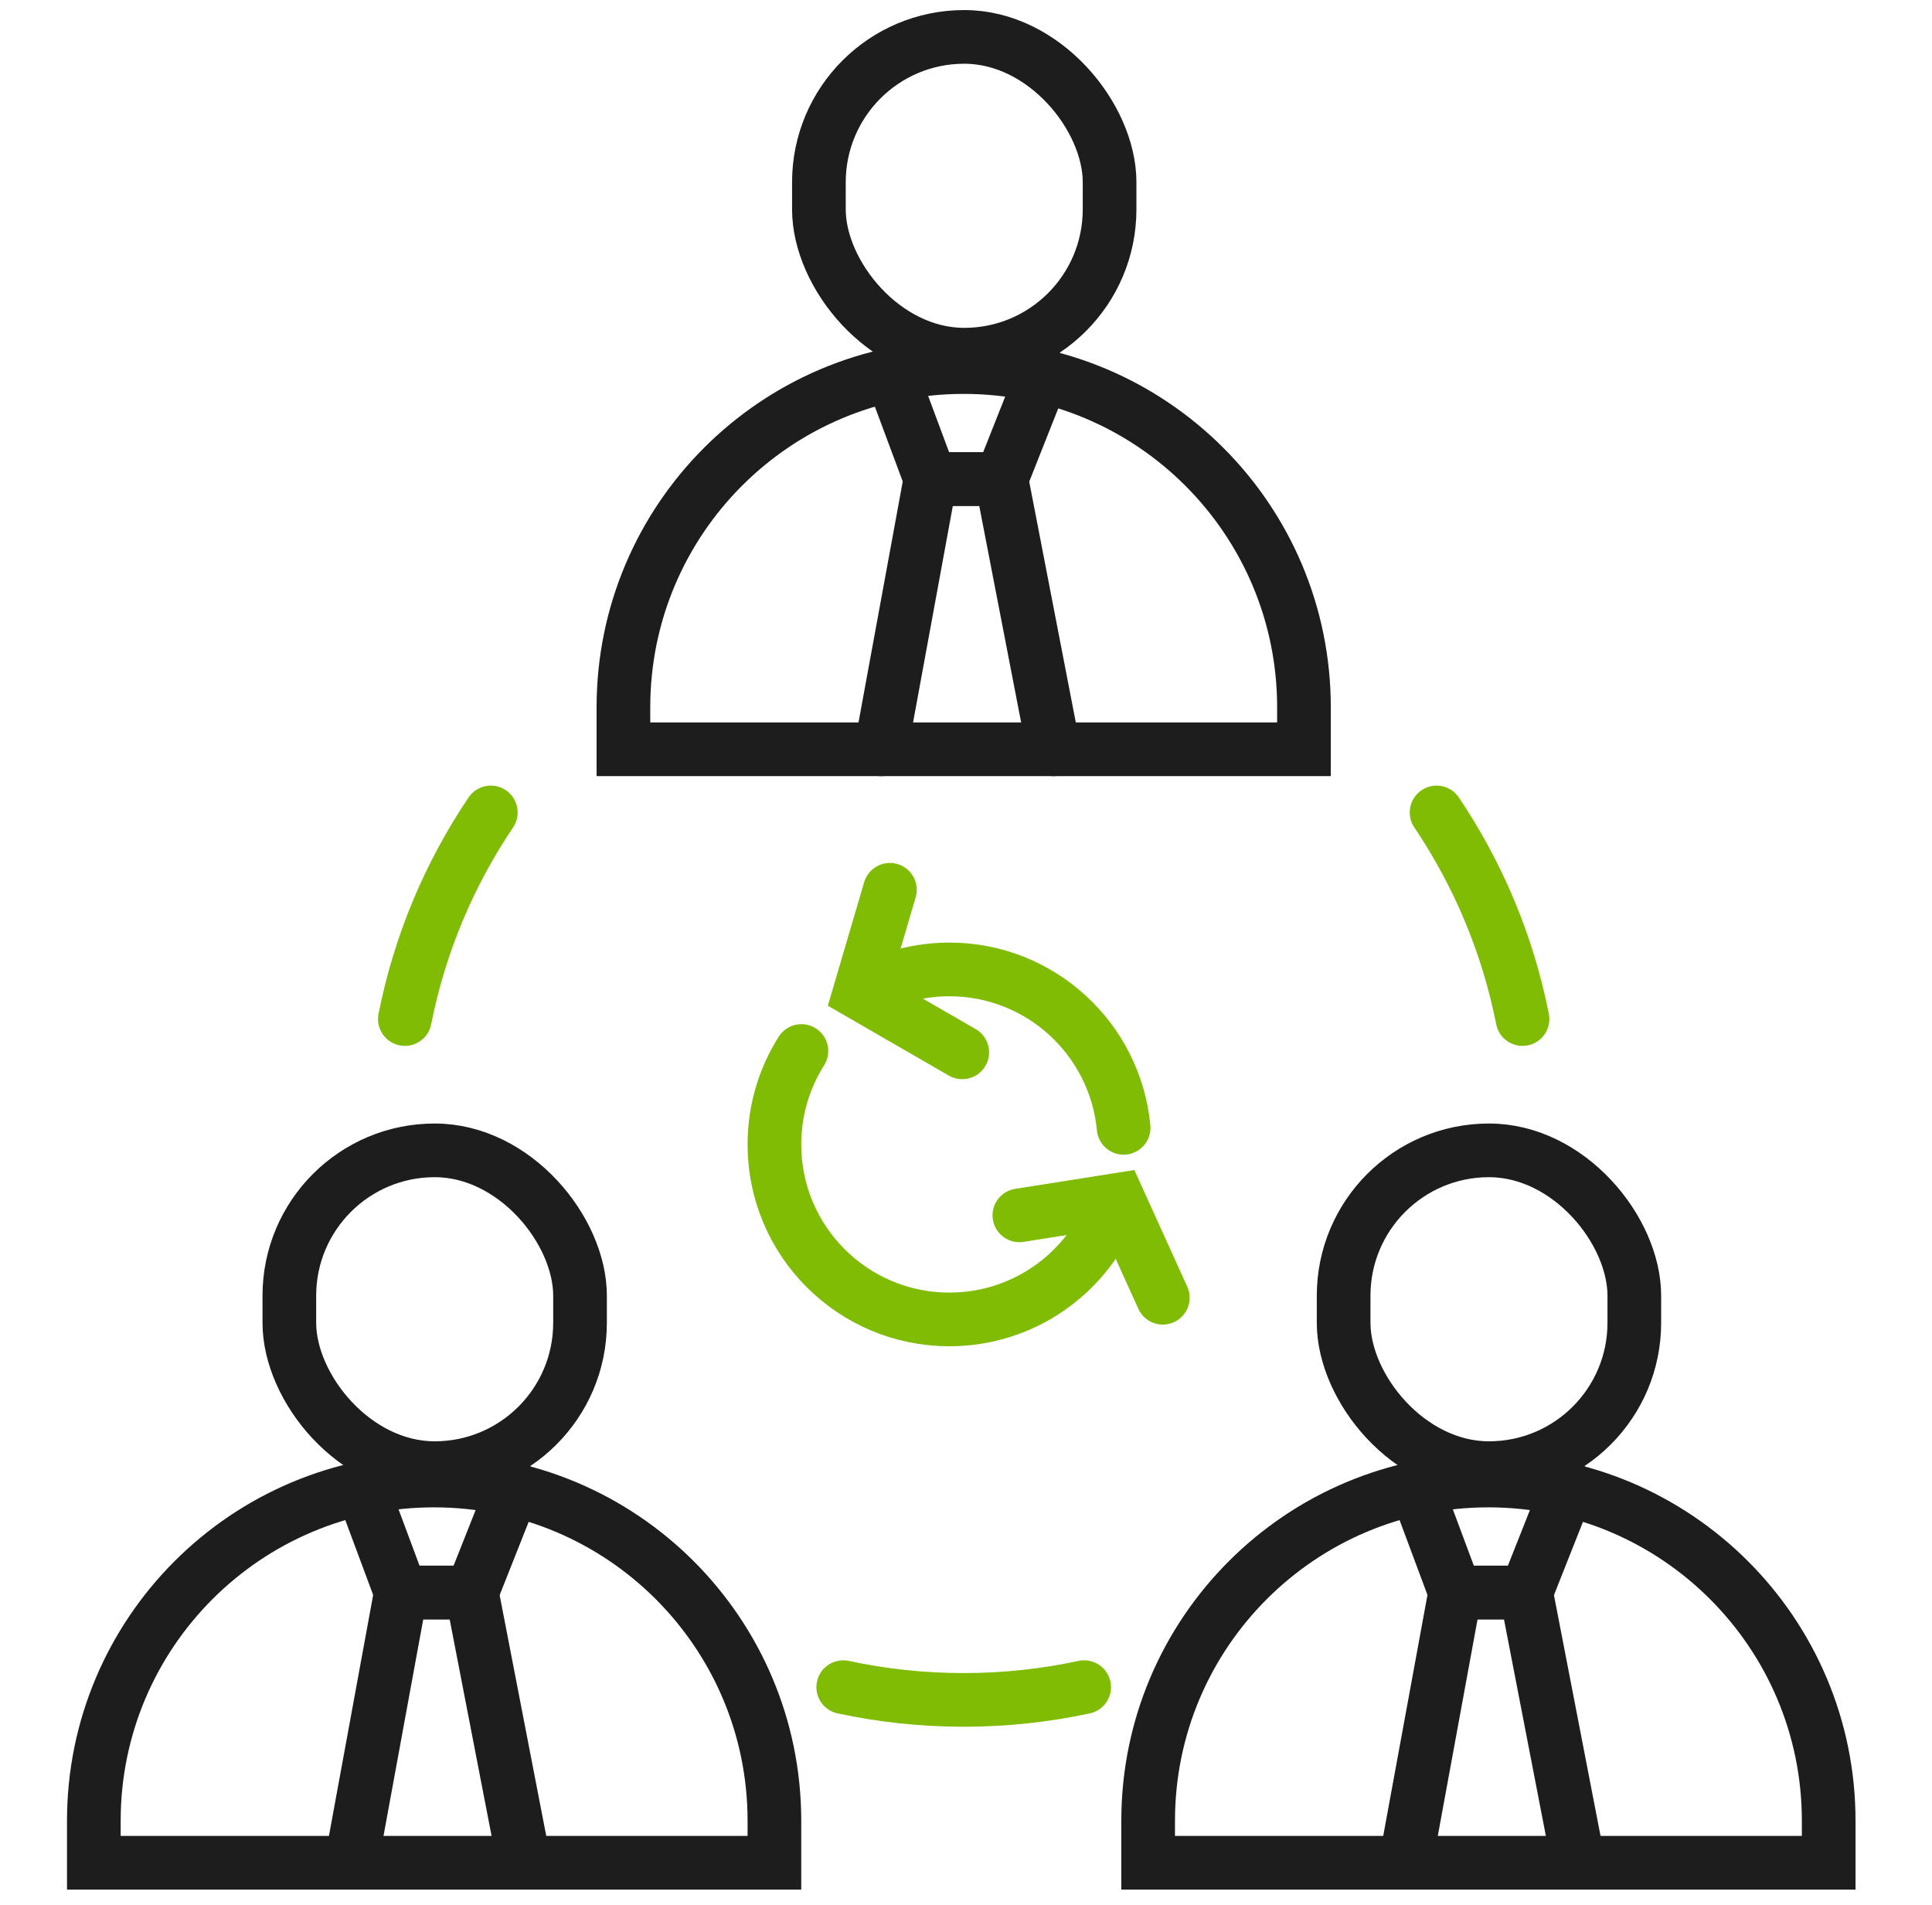 <?xml version="1.0" encoding="UTF-8"?> <svg xmlns="http://www.w3.org/2000/svg" width="72" height="71" viewBox="0 0 72 71" fill="none"><rect x="10.783" y="42.869" width="10.833" height="11.843" rx="5.416" stroke="#1D1D1D" stroke-width="2"></rect><path d="M3.497 67.854V69.417H28.86V67.854C28.86 60.851 23.182 55.173 16.178 55.173C9.175 55.173 3.497 60.851 3.497 67.854Z" stroke="#1D1D1D" stroke-width="2" stroke-linecap="round"></path><path d="M13.479 55.423L14.94 59.347H17.583L19.138 55.423" stroke="#1D1D1D" stroke-width="2" stroke-linecap="round"></path><path d="M13.092 69.417L14.94 59.347H17.583L19.532 69.417" stroke="#1D1D1D" stroke-width="2" stroke-linecap="round"></path><rect x="30.518" y="1.375" width="10.833" height="11.843" rx="5.416" stroke="#1D1D1D" stroke-width="2"></rect><path d="M23.233 26.36V27.923H48.595V26.36C48.595 19.356 42.917 13.679 35.914 13.679C28.91 13.679 23.233 19.356 23.233 26.36Z" stroke="#1D1D1D" stroke-width="2" stroke-linecap="round"></path><path d="M33.214 13.929L34.676 17.853H37.319L38.873 13.929" stroke="#1D1D1D" stroke-width="2" stroke-linecap="round"></path><path d="M32.827 27.923L34.676 17.853H37.319L39.267 27.923" stroke="#1D1D1D" stroke-width="2" stroke-linecap="round"></path><rect x="50.073" y="42.869" width="10.833" height="11.843" rx="5.416" stroke="#1D1D1D" stroke-width="2"></rect><path d="M42.788 67.854V69.417H68.15V67.854C68.15 60.851 62.472 55.173 55.469 55.173C48.465 55.173 42.788 60.851 42.788 67.854Z" stroke="#1D1D1D" stroke-width="2" stroke-linecap="round"></path><path d="M52.769 55.423L54.231 59.347H56.874L58.428 55.423" stroke="#1D1D1D" stroke-width="2" stroke-linecap="round"></path><path d="M52.382 69.417L54.231 59.347H56.874L58.822 69.417" stroke="#1D1D1D" stroke-width="2" stroke-linecap="round"></path><path d="M32.273 36.914C33.197 36.412 34.256 36.127 35.381 36.127C38.774 36.127 41.562 38.718 41.874 42.03M41.496 44.922C40.573 47.403 38.184 49.17 35.381 49.17C31.779 49.17 28.86 46.251 28.86 42.649C28.86 41.369 29.229 40.175 29.866 39.167" stroke="#7FBC03" stroke-width="2" stroke-linecap="round" stroke-linejoin="round"></path><path d="M43.334 48.362L41.678 44.709L37.989 45.292" stroke="#7FBC03" stroke-width="2" stroke-linecap="round"></path><path d="M33.164 33.159L32.032 37.007L35.86 39.217" stroke="#7FBC03" stroke-width="2" stroke-linecap="round"></path><path d="M31.425 62.874C32.872 63.185 34.374 63.349 35.914 63.349C37.454 63.349 38.956 63.185 40.403 62.874M15.088 37.976C15.642 35.172 16.749 32.566 18.291 30.277M53.537 30.277C55.078 32.566 56.185 35.172 56.74 37.976" stroke="#7FBC03" stroke-width="2" stroke-linecap="round" stroke-linejoin="round"></path></svg> 